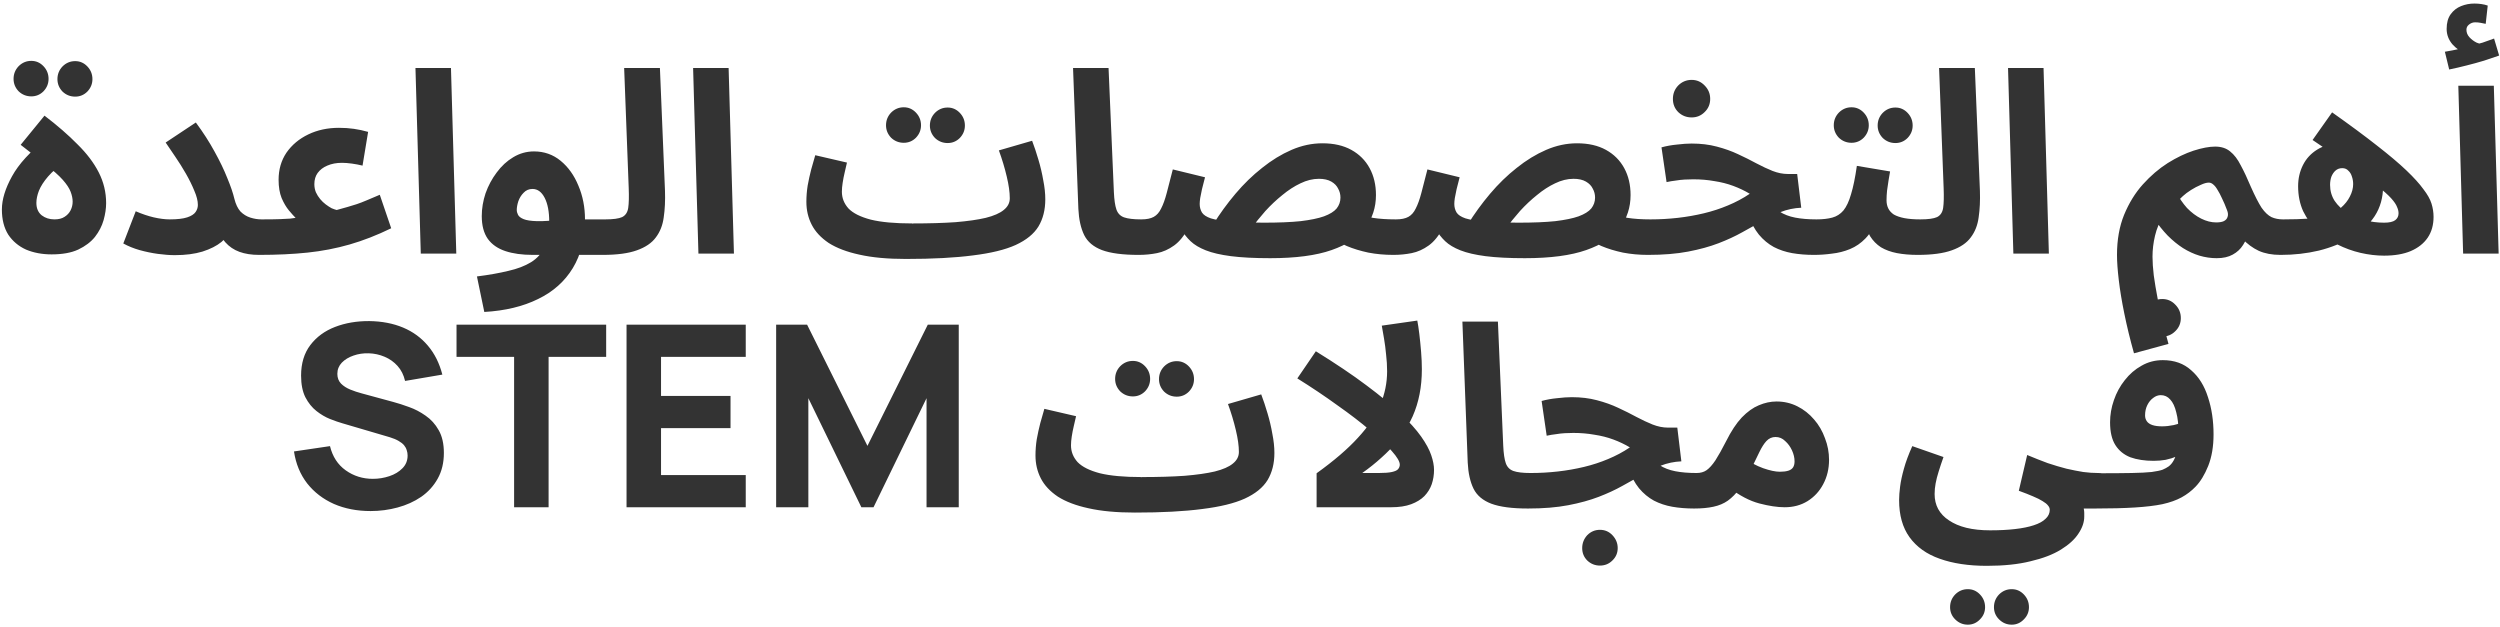<?xml version="1.0" encoding="UTF-8"?> <svg xmlns="http://www.w3.org/2000/svg" width="690" height="173" viewBox="0 0 690 173" fill="none"><path d="M14.242 70.21C11.629 70.21 9.272 69.767 7.172 68.88C5.119 67.947 3.485 66.57 2.272 64.75C1.105 62.883 0.522 60.573 0.522 57.82C0.522 55.067 1.455 52.01 3.322 48.65C5.189 45.243 8.315 41.837 12.702 38.43L12.002 44.87L5.702 39.97L12.282 31.92C15.829 34.627 18.862 37.263 21.382 39.83C23.948 42.35 25.909 44.94 27.262 47.6C28.615 50.26 29.292 53.083 29.292 56.07C29.292 57.517 29.058 59.08 28.592 60.76C28.125 62.393 27.332 63.933 26.212 65.38C25.092 66.78 23.552 67.947 21.592 68.88C19.678 69.767 17.229 70.21 14.242 70.21ZM15.012 60.55C16.178 60.55 17.112 60.317 17.812 59.85C18.558 59.383 19.119 58.777 19.492 58.03C19.865 57.283 20.052 56.49 20.052 55.65C20.052 54.81 19.865 53.9 19.492 52.92C19.119 51.94 18.395 50.843 17.322 49.63C16.248 48.417 14.662 47.017 12.562 45.43L17.882 44.73C15.969 46.037 14.428 47.367 13.262 48.72C12.095 50.073 11.255 51.38 10.742 52.64C10.275 53.853 10.042 54.973 10.042 56C10.042 57.493 10.532 58.637 11.512 59.43C12.492 60.177 13.659 60.55 15.012 60.55ZM20.752 26.67C19.398 26.67 18.232 26.203 17.252 25.27C16.319 24.29 15.852 23.147 15.852 21.84C15.852 20.487 16.319 19.32 17.252 18.34C18.232 17.36 19.398 16.87 20.752 16.87C22.058 16.87 23.178 17.36 24.112 18.34C25.045 19.32 25.512 20.487 25.512 21.84C25.512 23.147 25.045 24.29 24.112 25.27C23.178 26.203 22.058 26.67 20.752 26.67ZM8.642 26.6C7.288 26.6 6.122 26.133 5.142 25.2C4.208 24.22 3.742 23.077 3.742 21.77C3.742 20.417 4.208 19.25 5.142 18.27C6.122 17.29 7.288 16.8 8.642 16.8C9.948 16.8 11.069 17.29 12.002 18.27C12.935 19.25 13.402 20.417 13.402 21.77C13.402 23.077 12.935 24.22 12.002 25.2C11.069 26.133 9.948 26.6 8.642 26.6ZM46.841 60.55C48.941 60.55 50.551 60.363 51.671 59.99C52.791 59.617 53.561 59.127 53.981 58.52C54.401 57.913 54.611 57.26 54.611 56.56C54.611 55.44 54.284 54.133 53.631 52.64C53.024 51.147 52.254 49.583 51.321 47.95C50.388 46.317 49.408 44.753 48.381 43.26C47.401 41.767 46.514 40.46 45.721 39.34L54.051 33.81C56.058 36.517 57.784 39.2 59.231 41.86C60.678 44.473 61.844 46.9 62.731 49.14C63.664 51.38 64.318 53.293 64.691 54.88C65.064 56.373 65.624 57.54 66.371 58.38C67.164 59.173 68.074 59.733 69.101 60.06C70.128 60.387 71.154 60.55 72.181 60.55C73.954 60.55 75.214 61.017 75.961 61.95C76.754 62.837 77.151 63.957 77.151 65.31C77.151 66.757 76.661 67.97 75.681 68.95C74.748 69.883 73.348 70.35 71.481 70.35C69.428 70.35 67.631 70.07 66.091 69.51C64.551 68.95 63.244 68.063 62.171 66.85C61.098 65.637 60.188 64.097 59.441 62.23L63.711 63.14C63.338 64.447 62.474 65.66 61.121 66.78C59.814 67.853 58.064 68.74 55.871 69.44C53.724 70.093 51.181 70.42 48.241 70.42C46.841 70.42 45.278 70.303 43.551 70.07C41.871 69.837 40.191 69.487 38.511 69.02C36.878 68.553 35.384 67.947 34.031 67.2L37.461 58.31C39.188 59.057 40.844 59.617 42.431 59.99C44.064 60.363 45.534 60.55 46.841 60.55ZM71.571 70.35L72.271 60.55C74.465 60.55 76.145 60.527 77.311 60.48C78.525 60.433 79.435 60.387 80.041 60.34C80.648 60.247 81.161 60.177 81.581 60.13C81.115 59.663 80.508 58.987 79.761 58.1C79.015 57.213 78.338 56.07 77.731 54.67C77.171 53.27 76.891 51.59 76.891 49.63C76.891 46.783 77.615 44.287 79.061 42.14C80.555 39.993 82.561 38.313 85.081 37.1C87.601 35.887 90.425 35.28 93.551 35.28C95.045 35.28 96.421 35.373 97.681 35.56C98.988 35.747 100.295 36.027 101.601 36.4L100.061 45.71C99.128 45.477 98.148 45.29 97.121 45.15C96.095 45.01 95.185 44.94 94.391 44.94C92.851 44.94 91.498 45.197 90.331 45.71C89.211 46.177 88.325 46.853 87.671 47.74C87.065 48.58 86.761 49.607 86.761 50.82C86.761 51.613 86.901 52.36 87.181 53.06C87.508 53.76 87.905 54.39 88.371 54.95C88.838 55.51 89.351 56 89.911 56.42C90.471 56.84 91.008 57.19 91.521 57.47C92.081 57.703 92.548 57.867 92.921 57.96C94.088 57.633 95.091 57.353 95.931 57.12C96.818 56.84 97.658 56.583 98.451 56.35C99.291 56.07 100.201 55.72 101.181 55.3C102.161 54.88 103.375 54.367 104.821 53.76L107.971 63C104.051 64.913 100.225 66.407 96.491 67.48C92.758 68.553 88.885 69.3 84.871 69.72C80.858 70.14 76.425 70.35 71.571 70.35ZM116.136 70L114.666 18.76H124.466L125.936 70H116.136ZM133.667 86.1L131.637 76.3C134.95 75.88 137.843 75.367 140.317 74.76C142.79 74.2 144.867 73.407 146.547 72.38C148.227 71.353 149.487 69.953 150.327 68.18C151.167 66.36 151.587 64.027 151.587 61.18C151.587 58.427 151.167 56.233 150.327 54.6C149.487 52.967 148.367 52.15 146.967 52.15C145.987 52.15 145.17 52.5 144.517 53.2C143.863 53.853 143.373 54.647 143.047 55.58C142.767 56.467 142.627 57.26 142.627 57.96C142.627 58.38 142.743 58.823 142.977 59.29C143.21 59.757 143.723 60.153 144.517 60.48C145.31 60.807 146.547 60.993 148.227 61.04C149.953 61.087 152.287 60.923 155.227 60.55H166.987C168.76 60.55 170.02 61.017 170.767 61.95C171.56 62.837 171.957 63.957 171.957 65.31C171.957 66.757 171.467 67.97 170.487 68.95C169.507 69.883 168.107 70.35 166.287 70.35H147.037C144.097 70.35 141.577 70 139.477 69.3C137.377 68.6 135.767 67.48 134.647 65.94C133.527 64.353 132.967 62.253 132.967 59.64C132.967 57.54 133.317 55.44 134.017 53.34C134.763 51.24 135.79 49.327 137.097 47.6C138.403 45.827 139.92 44.427 141.647 43.4C143.42 42.327 145.333 41.79 147.387 41.79C150.187 41.79 152.637 42.653 154.737 44.38C156.837 46.107 158.47 48.393 159.637 51.24C160.85 54.087 161.457 57.19 161.457 60.55C161.457 65.823 160.337 70.303 158.097 73.99C155.857 77.677 152.66 80.523 148.507 82.53C144.353 84.583 139.407 85.773 133.667 86.1ZM166.386 70.35L167.086 60.55C169.232 60.55 170.772 60.34 171.706 59.92C172.639 59.453 173.199 58.613 173.386 57.4C173.572 56.14 173.619 54.32 173.526 51.94L172.266 18.76H182.136L183.536 52.64C183.629 55.347 183.512 57.797 183.186 59.99C182.906 62.137 182.182 63.98 181.016 65.52C179.896 67.06 178.146 68.25 175.766 69.09C173.432 69.93 170.306 70.35 166.386 70.35ZM192.767 70L191.297 18.76H201.097L202.567 70H192.767ZM250.071 71.47L251.891 61.67C256.418 61.67 260.361 61.553 263.721 61.32C267.081 61.04 269.858 60.643 272.051 60.13C274.291 59.57 275.948 58.847 277.021 57.96C278.141 57.073 278.701 56 278.701 54.74C278.701 53.06 278.421 51.053 277.861 48.72C277.301 46.34 276.578 43.937 275.691 41.51L284.861 38.85C285.468 40.437 286.051 42.187 286.611 44.1C287.171 45.967 287.615 47.857 287.941 49.77C288.315 51.637 288.501 53.387 288.501 55.02C288.501 57.913 287.871 60.41 286.611 62.51C285.351 64.563 283.251 66.267 280.311 67.62C277.418 68.927 273.498 69.883 268.551 70.49C263.605 71.143 257.445 71.47 250.071 71.47ZM250.001 71.47C244.961 71.47 240.691 71.073 237.191 70.28C233.738 69.533 230.915 68.46 228.721 67.06C226.575 65.613 225.011 63.933 224.031 62.02C223.051 60.107 222.561 58.007 222.561 55.72C222.561 54.227 222.678 52.733 222.911 51.24C223.191 49.7 223.518 48.207 223.891 46.76C224.311 45.313 224.685 44.007 225.011 42.84L233.761 44.87C233.575 45.71 233.365 46.62 233.131 47.6C232.898 48.58 232.711 49.537 232.571 50.47C232.431 51.357 232.361 52.173 232.361 52.92C232.361 54.647 232.968 56.187 234.181 57.54C235.441 58.847 237.495 59.873 240.341 60.62C243.188 61.32 247.015 61.67 251.821 61.67L253.221 69.23L250.001 71.47ZM261.551 39.48C260.198 39.48 259.031 39.013 258.051 38.08C257.118 37.1 256.651 35.957 256.651 34.65C256.651 33.297 257.118 32.13 258.051 31.15C259.031 30.17 260.198 29.68 261.551 29.68C262.858 29.68 263.978 30.17 264.911 31.15C265.845 32.13 266.311 33.297 266.311 34.65C266.311 35.957 265.845 37.1 264.911 38.08C263.978 39.013 262.858 39.48 261.551 39.48ZM249.441 39.41C248.088 39.41 246.921 38.943 245.941 38.01C245.008 37.03 244.541 35.887 244.541 34.58C244.541 33.227 245.008 32.06 245.941 31.08C246.921 30.1 248.088 29.61 249.441 29.61C250.748 29.61 251.868 30.1 252.801 31.08C253.735 32.06 254.201 33.227 254.201 34.58C254.201 35.887 253.735 37.03 252.801 38.01C251.868 38.943 250.748 39.41 249.441 39.41ZM314.22 70.35C309.88 70.35 306.52 69.907 304.14 69.02C301.807 68.133 300.174 66.757 299.24 64.89C298.307 62.977 297.77 60.573 297.63 57.68L296.16 18.76H305.96L307.43 52.99C307.524 55.137 307.757 56.747 308.13 57.82C308.504 58.893 309.204 59.617 310.23 59.99C311.304 60.363 312.867 60.55 314.92 60.55C316.694 60.55 317.954 61.017 318.7 61.95C319.494 62.837 319.89 63.957 319.89 65.31C319.89 66.757 319.4 67.97 318.42 68.95C317.44 69.883 316.04 70.35 314.22 70.35ZM384.525 70.35C382.145 70.35 379.859 70.14 377.665 69.72C375.472 69.253 373.489 68.647 371.715 67.9C369.989 67.153 368.565 66.313 367.445 65.38L373.745 58.59C375.425 59.29 377.152 59.803 378.925 60.13C380.699 60.41 382.799 60.55 385.225 60.55C386.999 60.55 388.259 61.017 389.005 61.95C389.799 62.837 390.195 63.957 390.195 65.31C390.195 66.757 389.705 67.97 388.725 68.95C387.745 69.883 386.345 70.35 384.525 70.35ZM350.575 71.26C346.235 71.26 342.619 71.073 339.725 70.7C336.879 70.327 334.569 69.79 332.795 69.09C331.022 68.39 329.622 67.55 328.595 66.57C327.569 65.59 326.729 64.517 326.075 63.35L328.035 62.79C326.869 65.03 325.539 66.687 324.045 67.76C322.552 68.833 320.989 69.533 319.355 69.86C317.722 70.187 316.042 70.35 314.315 70.35L315.015 60.55C316.462 60.55 317.605 60.317 318.445 59.85C319.285 59.383 319.962 58.613 320.475 57.54C321.035 56.467 321.549 55.043 322.015 53.27C322.482 51.497 323.042 49.327 323.695 46.76L332.585 48.93C332.259 50.19 331.979 51.287 331.745 52.22C331.559 53.153 331.395 53.97 331.255 54.67C331.162 55.323 331.115 55.86 331.115 56.28C331.115 57.167 331.325 57.96 331.745 58.66C332.165 59.313 332.982 59.85 334.195 60.27C335.409 60.643 337.182 60.947 339.515 61.18C341.895 61.367 344.999 61.46 348.825 61.46C352.885 61.46 356.269 61.32 358.975 61.04C361.682 60.713 363.829 60.27 365.415 59.71C367.049 59.103 368.215 58.38 368.915 57.54C369.615 56.653 369.965 55.65 369.965 54.53C369.965 53.643 369.755 52.827 369.335 52.08C368.962 51.287 368.332 50.633 367.445 50.12C366.559 49.607 365.415 49.35 364.015 49.35C362.335 49.35 360.632 49.77 358.905 50.61C357.225 51.403 355.569 52.477 353.935 53.83C352.302 55.137 350.739 56.607 349.245 58.24C347.799 59.873 346.492 61.507 345.325 63.14L334.825 61.95C336.645 59.01 338.699 56.187 340.985 53.48C343.272 50.773 345.722 48.393 348.335 46.34C350.949 44.24 353.655 42.583 356.455 41.37C359.255 40.157 362.102 39.55 364.995 39.55C368.122 39.55 370.782 40.157 372.975 41.37C375.169 42.583 376.849 44.263 378.015 46.41C379.182 48.557 379.765 51.03 379.765 53.83C379.765 57.237 378.785 60.247 376.825 62.86C374.912 65.473 371.809 67.527 367.515 69.02C363.269 70.513 357.622 71.26 350.575 71.26ZM454.799 70.35C452.419 70.35 450.132 70.14 447.939 69.72C445.746 69.253 443.762 68.647 441.989 67.9C440.262 67.153 438.839 66.313 437.719 65.38L444.019 58.59C445.699 59.29 447.426 59.803 449.199 60.13C450.972 60.41 453.072 60.55 455.499 60.55C457.272 60.55 458.532 61.017 459.279 61.95C460.072 62.837 460.469 63.957 460.469 65.31C460.469 66.757 459.979 67.97 458.999 68.95C458.019 69.883 456.619 70.35 454.799 70.35ZM420.849 71.26C416.509 71.26 412.892 71.073 409.999 70.7C407.152 70.327 404.842 69.79 403.069 69.09C401.296 68.39 399.896 67.55 398.869 66.57C397.842 65.59 397.002 64.517 396.349 63.35L398.309 62.79C397.142 65.03 395.812 66.687 394.319 67.76C392.826 68.833 391.262 69.533 389.629 69.86C387.996 70.187 386.316 70.35 384.589 70.35L385.289 60.55C386.736 60.55 387.879 60.317 388.719 59.85C389.559 59.383 390.236 58.613 390.749 57.54C391.309 56.467 391.822 55.043 392.289 53.27C392.756 51.497 393.316 49.327 393.969 46.76L402.859 48.93C402.532 50.19 402.252 51.287 402.019 52.22C401.832 53.153 401.669 53.97 401.529 54.67C401.436 55.323 401.389 55.86 401.389 56.28C401.389 57.167 401.599 57.96 402.019 58.66C402.439 59.313 403.256 59.85 404.469 60.27C405.682 60.643 407.456 60.947 409.789 61.18C412.169 61.367 415.272 61.46 419.099 61.46C423.159 61.46 426.542 61.32 429.249 61.04C431.956 60.713 434.102 60.27 435.689 59.71C437.322 59.103 438.489 58.38 439.189 57.54C439.889 56.653 440.239 55.65 440.239 54.53C440.239 53.643 440.029 52.827 439.609 52.08C439.236 51.287 438.606 50.633 437.719 50.12C436.832 49.607 435.689 49.35 434.289 49.35C432.609 49.35 430.906 49.77 429.179 50.61C427.499 51.403 425.842 52.477 424.209 53.83C422.576 55.137 421.012 56.607 419.519 58.24C418.072 59.873 416.766 61.507 415.599 63.14L405.099 61.95C406.919 59.01 408.972 56.187 411.259 53.48C413.546 50.773 415.996 48.393 418.609 46.34C421.222 44.24 423.929 42.583 426.729 41.37C429.529 40.157 432.376 39.55 435.269 39.55C438.396 39.55 441.056 40.157 443.249 41.37C445.442 42.583 447.122 44.263 448.289 46.41C449.456 48.557 450.039 51.03 450.039 53.83C450.039 57.237 449.059 60.247 447.099 62.86C445.186 65.473 442.082 67.527 437.789 69.02C433.542 70.513 427.896 71.26 420.849 71.26ZM500.642 70.35C498.496 70.35 496.489 70.187 494.622 69.86C492.802 69.533 491.122 68.973 489.582 68.18C488.042 67.34 486.666 66.197 485.452 64.75C484.286 63.303 483.306 61.483 482.512 59.29L488.042 54.88C488.882 56.373 489.909 57.54 491.122 58.38C492.336 59.173 493.782 59.733 495.462 60.06C497.142 60.387 499.102 60.55 501.342 60.55C503.116 60.55 504.376 61.017 505.122 61.95C505.869 62.837 506.242 63.957 506.242 65.31C506.242 66.757 505.752 67.97 504.772 68.95C503.839 69.883 502.462 70.35 500.642 70.35ZM454.862 70.35L455.562 60.55C458.082 60.55 460.579 60.41 463.052 60.13C465.526 59.85 467.929 59.43 470.262 58.87C472.596 58.31 474.812 57.587 476.912 56.7C479.059 55.813 481.066 54.74 482.932 53.48C481.532 52.64 480.016 51.917 478.382 51.31C476.749 50.703 474.999 50.26 473.132 49.98C471.312 49.653 469.376 49.49 467.322 49.49C466.576 49.49 465.782 49.513 464.942 49.56C464.149 49.607 463.332 49.7 462.492 49.84C461.652 49.933 460.812 50.073 459.972 50.26L458.572 40.67C459.926 40.297 461.349 40.04 462.842 39.9C464.382 39.713 465.736 39.62 466.902 39.62C469.422 39.62 471.732 39.9 473.832 40.46C475.979 41.02 477.939 41.72 479.712 42.56C481.532 43.4 483.212 44.24 484.752 45.08C486.339 45.92 487.832 46.62 489.232 47.18C490.679 47.74 492.079 48.02 493.432 48.02H496.022L497.142 57.33C495.136 57.423 493.246 57.82 491.472 58.52C489.746 59.173 488.019 60.013 486.292 61.04C484.612 62.02 482.792 63.047 480.832 64.12C478.919 65.193 476.749 66.197 474.322 67.13C471.896 68.063 469.096 68.833 465.922 69.44C462.749 70.047 459.062 70.35 454.862 70.35ZM466.902 32.41C465.456 32.41 464.219 31.92 463.192 30.94C462.212 29.96 461.722 28.747 461.722 27.3C461.722 25.853 462.212 24.617 463.192 23.59C464.219 22.563 465.456 22.05 466.902 22.05C468.302 22.05 469.492 22.563 470.472 23.59C471.499 24.617 472.012 25.853 472.012 27.3C472.012 28.747 471.499 29.96 470.472 30.94C469.492 31.92 468.302 32.41 466.902 32.41ZM500.663 70.35L501.363 60.55C503.043 60.55 504.49 60.387 505.703 60.06C506.916 59.733 507.943 59.08 508.783 58.1C509.623 57.073 510.323 55.58 510.883 53.62C511.49 51.66 512.026 49.047 512.493 45.78L521.663 47.32C521.57 48.02 521.43 48.837 521.243 49.77C521.103 50.703 520.963 51.66 520.823 52.64C520.73 53.573 520.683 54.46 520.683 55.3C520.683 56.14 520.846 56.887 521.173 57.54C521.5 58.193 522.013 58.753 522.713 59.22C523.46 59.64 524.416 59.967 525.583 60.2C526.796 60.433 528.266 60.55 529.993 60.55C531.766 60.55 533.026 61.017 533.773 61.95C534.52 62.837 534.893 63.957 534.893 65.31C534.893 66.757 534.403 67.97 533.423 68.95C532.49 69.883 531.113 70.35 529.293 70.35C527.193 70.35 525.28 70.187 523.553 69.86C521.873 69.533 520.403 68.997 519.143 68.25C517.93 67.457 516.926 66.43 516.133 65.17C515.386 63.863 514.92 62.277 514.733 60.41H518.093C517.253 62.65 516.18 64.447 514.873 65.8C513.613 67.107 512.19 68.087 510.603 68.74C509.016 69.393 507.36 69.813 505.633 70C503.953 70.233 502.296 70.35 500.663 70.35ZM523.133 39.48C521.78 39.48 520.613 39.013 519.633 38.08C518.7 37.1 518.233 35.957 518.233 34.65C518.233 33.297 518.7 32.13 519.633 31.15C520.613 30.17 521.78 29.68 523.133 29.68C524.44 29.68 525.56 30.17 526.493 31.15C527.426 32.13 527.893 33.297 527.893 34.65C527.893 35.957 527.426 37.1 526.493 38.08C525.56 39.013 524.44 39.48 523.133 39.48ZM511.023 39.41C509.67 39.41 508.503 38.943 507.523 38.01C506.59 37.03 506.123 35.887 506.123 34.58C506.123 33.227 506.59 32.06 507.523 31.08C508.503 30.1 509.67 29.61 511.023 29.61C512.33 29.61 513.45 30.1 514.383 31.08C515.316 32.06 515.783 33.227 515.783 34.58C515.783 35.887 515.316 37.03 514.383 38.01C513.45 38.943 512.33 39.41 511.023 39.41ZM529.306 70.35L530.006 60.55C532.152 60.55 533.692 60.34 534.626 59.92C535.559 59.453 536.119 58.613 536.306 57.4C536.492 56.14 536.539 54.32 536.446 51.94L535.186 18.76H545.056L546.456 52.64C546.549 55.347 546.432 57.797 546.106 59.99C545.826 62.137 545.102 63.98 543.936 65.52C542.816 67.06 541.066 68.25 538.686 69.09C536.352 69.93 533.226 70.35 529.306 70.35ZM555.687 70L554.217 18.76H564.017L565.487 70H555.687ZM588.981 97.51C587.908 93.683 587.021 90.043 586.321 86.59C585.621 83.183 585.108 80.08 584.781 77.28C584.455 74.527 584.291 72.217 584.291 70.35C584.291 66.197 584.945 62.51 586.251 59.29C587.605 56.023 589.331 53.223 591.431 50.89C593.578 48.51 595.865 46.55 598.291 45.01C600.765 43.47 603.145 42.327 605.431 41.58C607.765 40.833 609.748 40.46 611.381 40.46C613.061 40.46 614.438 40.903 615.511 41.79C616.631 42.677 617.611 43.96 618.451 45.64C619.338 47.273 620.271 49.257 621.251 51.59C622.371 54.11 623.351 56.023 624.191 57.33C625.078 58.59 625.988 59.453 626.921 59.92C627.855 60.34 628.905 60.55 630.071 60.55C631.845 60.55 633.128 61.017 633.921 61.95C634.715 62.837 635.111 63.957 635.111 65.31C635.111 66.757 634.621 67.97 633.641 68.95C632.661 69.883 631.238 70.35 629.371 70.35C627.085 70.35 625.101 69.977 623.421 69.23C621.741 68.437 620.225 67.317 618.871 65.87L620.831 63.7C620.411 65.147 619.828 66.453 619.081 67.62C618.381 68.74 617.425 69.627 616.211 70.28C615.045 70.933 613.575 71.26 611.801 71.26C610.215 71.26 608.628 71.027 607.041 70.56C605.501 70.093 603.985 69.393 602.491 68.46C601.045 67.527 599.645 66.383 598.291 65.03C596.938 63.63 595.655 62.02 594.441 60.2L597.031 59.71C596.005 61.297 595.258 63.07 594.791 65.03C594.325 66.99 594.091 68.927 594.091 70.84C594.091 72.333 594.208 74.06 594.441 76.02C594.721 78.027 595.071 80.127 595.491 82.32C595.911 84.56 596.378 86.753 596.891 88.9C597.451 91.093 597.988 93.1 598.501 94.92L588.981 97.51ZM611.661 61.39C612.548 61.39 613.248 61.273 613.761 61.04C614.321 60.76 614.671 60.363 614.811 59.85C614.998 59.337 614.951 58.73 614.671 58.03C614.205 56.77 613.738 55.673 613.271 54.74C612.851 53.807 612.431 53.013 612.011 52.36C611.638 51.707 611.241 51.217 610.821 50.89C610.448 50.563 610.051 50.4 609.631 50.4C609.025 50.4 608.278 50.61 607.391 51.03C606.505 51.403 605.618 51.87 604.731 52.43C603.845 52.99 603.098 53.55 602.491 54.11C601.885 54.623 601.535 55.02 601.441 55.3L600.601 52.99C601.441 54.623 602.445 56.093 603.611 57.4C604.825 58.66 606.131 59.64 607.531 60.34C608.931 61.04 610.308 61.39 611.661 61.39ZM658.011 70.56C655.911 70.56 653.741 70.303 651.501 69.79C649.307 69.277 647.184 68.507 645.131 67.48C643.077 66.453 641.234 65.17 639.601 63.63C637.967 62.09 636.661 60.317 635.681 58.31C634.747 56.257 634.281 53.947 634.281 51.38C634.281 49.28 634.724 47.343 635.611 45.57C636.497 43.797 637.804 42.373 639.531 41.3C641.304 40.18 643.451 39.62 645.971 39.62C648.351 39.62 650.404 40.203 652.131 41.37C653.904 42.49 655.281 43.96 656.261 45.78C657.241 47.553 657.731 49.42 657.731 51.38C657.731 54.507 656.961 57.26 655.421 59.64C653.881 61.973 651.757 63.933 649.051 65.52C646.391 67.107 643.381 68.32 640.021 69.16C636.661 69.953 633.161 70.35 629.521 70.35L630.221 60.55C632.881 60.55 635.191 60.48 637.151 60.34C639.157 60.2 640.884 59.897 642.331 59.43C643.777 58.963 645.037 58.263 646.111 57.33C647.184 56.397 648.001 55.37 648.561 54.25C649.167 53.083 649.471 51.94 649.471 50.82C649.471 50.073 649.354 49.373 649.121 48.72C648.934 48.067 648.607 47.53 648.141 47.11C647.721 46.643 647.161 46.41 646.461 46.41C645.714 46.41 645.084 46.643 644.571 47.11C644.104 47.53 643.731 48.09 643.451 48.79C643.217 49.49 643.101 50.237 643.101 51.03C643.101 52.663 643.521 54.133 644.361 55.44C645.247 56.747 646.414 57.843 647.861 58.73C649.307 59.617 650.894 60.293 652.621 60.76C654.394 61.227 656.191 61.46 658.011 61.46C659.457 61.46 660.484 61.227 661.091 60.76C661.697 60.293 662.001 59.663 662.001 58.87C662.001 58.31 661.861 57.727 661.581 57.12C661.347 56.467 660.811 55.673 659.971 54.74C659.131 53.807 657.847 52.663 656.121 51.31C654.394 49.91 652.084 48.183 649.191 46.13C646.297 44.077 642.657 41.58 638.271 38.64L643.661 31.01C648.607 34.51 652.737 37.567 656.051 40.18C659.411 42.793 662.117 45.08 664.171 47.04C666.224 49 667.787 50.727 668.861 52.22C669.981 53.667 670.727 54.997 671.101 56.21C671.474 57.423 671.661 58.637 671.661 59.85C671.661 62.09 671.124 64.003 670.051 65.59C668.977 67.177 667.414 68.413 665.361 69.3C663.354 70.14 660.904 70.56 658.011 70.56ZM679.824 70L678.494 23.66H688.294L689.624 70H679.824ZM675.974 19.18L674.784 14.28C676.418 14 677.631 13.767 678.424 13.58C679.264 13.393 680.151 13.183 681.084 12.95L680.384 14.7C679.171 14.28 678.004 13.463 676.884 12.25C675.811 10.99 675.274 9.567 675.274 7.98C675.274 6.3 675.648 4.947 676.394 3.92C677.141 2.893 678.098 2.147 679.264 1.68C680.431 1.213 681.644 0.98 682.904 0.98C683.604 0.98 684.258 1.027 684.864 1.12C685.518 1.213 686.101 1.353 686.614 1.54L686.054 6.58C685.588 6.487 685.121 6.393 684.654 6.3C684.188 6.207 683.674 6.16 683.114 6.16C682.508 6.16 681.948 6.37 681.434 6.79C680.968 7.163 680.734 7.63 680.734 8.19C680.734 8.983 681.014 9.683 681.574 10.29C682.134 10.897 682.788 11.387 683.534 11.76C684.328 12.087 684.981 12.273 685.494 12.32L681.644 12.74C682.904 12.413 684.094 12.087 685.214 11.76C686.334 11.387 687.384 11.013 688.364 10.64L689.764 15.33C688.598 15.75 687.221 16.217 685.634 16.73C684.094 17.197 682.484 17.64 680.804 18.06C679.171 18.48 677.561 18.853 675.974 19.18ZM102.279 141.05C98.546 141.05 95.174 140.397 92.164 139.09C89.177 137.76 86.716 135.87 84.779 133.42C82.865 130.947 81.652 128.007 81.139 124.6L91.079 123.13C91.779 126.023 93.225 128.252 95.419 129.815C97.612 131.378 100.109 132.16 102.909 132.16C104.472 132.16 105.989 131.915 107.459 131.425C108.929 130.935 110.131 130.212 111.064 129.255C112.021 128.298 112.499 127.12 112.499 125.72C112.499 125.207 112.417 124.717 112.254 124.25C112.114 123.76 111.869 123.305 111.519 122.885C111.169 122.465 110.667 122.068 110.014 121.695C109.384 121.322 108.579 120.983 107.599 120.68L94.509 116.83C93.529 116.55 92.385 116.153 91.079 115.64C89.796 115.127 88.547 114.392 87.334 113.435C86.121 112.478 85.106 111.218 84.289 109.655C83.496 108.068 83.099 106.073 83.099 103.67C83.099 100.287 83.951 97.475 85.654 95.235C87.357 92.995 89.632 91.327 92.479 90.23C95.326 89.133 98.475 88.597 101.929 88.62C105.406 88.667 108.509 89.262 111.239 90.405C113.969 91.548 116.256 93.217 118.099 95.41C119.942 97.58 121.272 100.24 122.089 103.39L111.799 105.14C111.426 103.507 110.737 102.13 109.734 101.01C108.731 99.89 107.529 99.038 106.129 98.455C104.752 97.872 103.306 97.557 101.789 97.51C100.296 97.463 98.884 97.673 97.554 98.14C96.247 98.583 95.174 99.237 94.334 100.1C93.517 100.963 93.109 101.99 93.109 103.18C93.109 104.277 93.447 105.175 94.124 105.875C94.8 106.552 95.652 107.1 96.679 107.52C97.706 107.94 98.755 108.29 99.829 108.57L108.579 110.95C109.886 111.3 111.332 111.767 112.919 112.35C114.506 112.91 116.022 113.703 117.469 114.73C118.939 115.733 120.141 117.063 121.074 118.72C122.031 120.377 122.509 122.477 122.509 125.02C122.509 127.727 121.937 130.095 120.794 132.125C119.674 134.132 118.157 135.8 116.244 137.13C114.331 138.437 112.161 139.417 109.734 140.07C107.331 140.723 104.846 141.05 102.279 141.05ZM141.892 140V98.49H126.002V89.6H167.302V98.49H151.412V140H141.892ZM172.926 140V89.6H205.826V98.49H182.446V109.27H201.626V118.16H182.446V131.11H205.826V140H172.926ZM214.215 140V89.6H222.755L239.415 123.06L256.075 89.6H264.615V140H255.725V109.9L241.095 140H237.735L223.105 109.9V140H214.215ZM313.304 141.47L315.124 131.67C319.65 131.67 323.594 131.553 326.954 131.32C330.314 131.04 333.09 130.643 335.284 130.13C337.524 129.57 339.18 128.847 340.254 127.96C341.374 127.073 341.934 126 341.934 124.74C341.934 123.06 341.654 121.053 341.094 118.72C340.534 116.34 339.81 113.937 338.924 111.51L348.094 108.85C348.7 110.437 349.284 112.187 349.844 114.1C350.404 115.967 350.847 117.857 351.174 119.77C351.547 121.637 351.734 123.387 351.734 125.02C351.734 127.913 351.104 130.41 349.844 132.51C348.584 134.563 346.484 136.267 343.544 137.62C340.65 138.927 336.73 139.883 331.784 140.49C326.837 141.143 320.677 141.47 313.304 141.47ZM313.234 141.47C308.194 141.47 303.924 141.073 300.424 140.28C296.97 139.533 294.147 138.46 291.954 137.06C289.807 135.613 288.244 133.933 287.264 132.02C286.284 130.107 285.794 128.007 285.794 125.72C285.794 124.227 285.91 122.733 286.144 121.24C286.424 119.7 286.75 118.207 287.124 116.76C287.544 115.313 287.917 114.007 288.244 112.84L296.994 114.87C296.807 115.71 296.597 116.62 296.364 117.6C296.13 118.58 295.944 119.537 295.804 120.47C295.664 121.357 295.594 122.173 295.594 122.92C295.594 124.647 296.2 126.187 297.414 127.54C298.674 128.847 300.727 129.873 303.574 130.62C306.42 131.32 310.247 131.67 315.054 131.67L316.454 139.23L313.234 141.47ZM324.784 109.48C323.43 109.48 322.264 109.013 321.284 108.08C320.35 107.1 319.884 105.957 319.884 104.65C319.884 103.297 320.35 102.13 321.284 101.15C322.264 100.17 323.43 99.68 324.784 99.68C326.09 99.68 327.21 100.17 328.144 101.15C329.077 102.13 329.544 103.297 329.544 104.65C329.544 105.957 329.077 107.1 328.144 108.08C327.21 109.013 326.09 109.48 324.784 109.48ZM312.674 109.41C311.32 109.41 310.154 108.943 309.174 108.01C308.24 107.03 307.774 105.887 307.774 104.58C307.774 103.227 308.24 102.06 309.174 101.08C310.154 100.1 311.32 99.61 312.674 99.61C313.98 99.61 315.1 100.1 316.034 101.08C316.967 102.06 317.434 103.227 317.434 104.58C317.434 105.887 316.967 107.03 316.034 108.01C315.1 108.943 313.98 109.41 312.674 109.41ZM382.843 102.48C382.843 100.94 382.749 99.4 382.563 97.86C382.423 96.32 382.236 94.873 382.003 93.52C381.769 92.12 381.559 90.907 381.373 89.88L391.173 88.48C391.359 89.413 391.546 90.65 391.733 92.19C391.919 93.73 392.083 95.363 392.223 97.09C392.363 98.77 392.433 100.38 392.433 101.92C392.433 104.347 392.223 106.633 391.803 108.78C391.383 110.927 390.753 112.957 389.913 114.87C389.073 116.737 388.023 118.533 386.763 120.26L385.503 121.94C384.289 123.433 382.866 124.903 381.233 126.35C379.646 127.797 377.896 129.197 375.983 130.55H380.533C382.119 130.55 383.333 130.457 384.173 130.27C385.013 130.083 385.573 129.827 385.853 129.5C386.179 129.127 386.343 128.707 386.343 128.24C386.343 127.4 385.619 126.163 384.173 124.53C382.726 122.85 380.719 120.937 378.153 118.79C375.586 116.597 372.576 114.287 369.123 111.86C365.716 109.387 362.029 106.913 358.063 104.44L363.173 96.95C368.679 100.357 373.323 103.483 377.103 106.33C380.929 109.177 384.056 111.767 386.483 114.1C388.956 116.433 390.869 118.557 392.223 120.47C393.576 122.383 394.509 124.11 395.023 125.65C395.536 127.143 395.793 128.497 395.793 129.71C395.793 131.063 395.583 132.37 395.163 133.63C394.743 134.843 394.066 135.94 393.133 136.92C392.199 137.853 390.986 138.6 389.493 139.16C387.999 139.72 386.156 140 383.963 140H363.383V130.62C368.189 127.167 371.993 123.9 374.793 120.82C377.639 117.74 379.693 114.707 380.953 111.72C382.213 108.733 382.843 105.653 382.843 102.48ZM421.681 140.35C417.341 140.35 413.981 139.907 411.601 139.02C409.268 138.133 407.635 136.757 406.701 134.89C405.768 132.977 405.231 130.573 405.091 127.68L403.621 88.76H413.421L414.891 122.99C414.985 125.137 415.218 126.747 415.591 127.82C415.965 128.893 416.665 129.617 417.691 129.99C418.765 130.363 420.328 130.55 422.381 130.55C424.155 130.55 425.415 131.017 426.161 131.95C426.955 132.837 427.351 133.957 427.351 135.31C427.351 136.757 426.861 137.97 425.881 138.95C424.901 139.883 423.501 140.35 421.681 140.35ZM467.556 140.35C465.41 140.35 463.403 140.187 461.536 139.86C459.716 139.533 458.036 138.973 456.496 138.18C454.956 137.34 453.58 136.197 452.366 134.75C451.2 133.303 450.22 131.483 449.426 129.29L454.956 124.88C455.796 126.373 456.823 127.54 458.036 128.38C459.25 129.173 460.696 129.733 462.376 130.06C464.056 130.387 466.016 130.55 468.256 130.55C470.03 130.55 471.29 131.017 472.036 131.95C472.783 132.837 473.156 133.957 473.156 135.31C473.156 136.757 472.666 137.97 471.686 138.95C470.753 139.883 469.376 140.35 467.556 140.35ZM421.776 140.35L422.476 130.55C424.996 130.55 427.493 130.41 429.966 130.13C432.44 129.85 434.843 129.43 437.176 128.87C439.51 128.31 441.726 127.587 443.826 126.7C445.973 125.813 447.98 124.74 449.846 123.48C448.446 122.64 446.93 121.917 445.296 121.31C443.663 120.703 441.913 120.26 440.046 119.98C438.226 119.653 436.29 119.49 434.236 119.49C433.49 119.49 432.696 119.513 431.856 119.56C431.063 119.607 430.246 119.7 429.406 119.84C428.566 119.933 427.726 120.073 426.886 120.26L425.486 110.67C426.84 110.297 428.263 110.04 429.756 109.9C431.296 109.713 432.65 109.62 433.816 109.62C436.336 109.62 438.646 109.9 440.746 110.46C442.893 111.02 444.853 111.72 446.626 112.56C448.446 113.4 450.126 114.24 451.666 115.08C453.253 115.92 454.746 116.62 456.146 117.18C457.593 117.74 458.993 118.02 460.346 118.02H462.936L464.056 127.33C462.05 127.423 460.16 127.82 458.386 128.52C456.66 129.173 454.933 130.013 453.206 131.04C451.526 132.02 449.706 133.047 447.746 134.12C445.833 135.193 443.663 136.197 441.236 137.13C438.81 138.063 436.01 138.833 432.836 139.44C429.663 140.047 425.976 140.35 421.776 140.35ZM441.586 156.1C440.233 156.1 439.066 155.633 438.086 154.7C437.153 153.767 436.686 152.623 436.686 151.27C436.686 149.917 437.153 148.727 438.086 147.7C439.066 146.72 440.233 146.23 441.586 146.23C442.94 146.23 444.083 146.72 445.016 147.7C445.996 148.727 446.486 149.917 446.486 151.27C446.486 152.623 445.996 153.767 445.016 154.7C444.083 155.633 442.94 156.1 441.586 156.1ZM467.577 140.35L468.277 130.55C469.35 130.55 470.26 130.293 471.007 129.78C471.8 129.22 472.617 128.31 473.457 127.05C474.297 125.743 475.277 123.993 476.397 121.8C477.797 119 479.244 116.807 480.737 115.22C482.277 113.633 483.84 112.513 485.427 111.86C487.06 111.16 488.694 110.81 490.327 110.81C492.38 110.81 494.294 111.253 496.067 112.14C497.84 113.027 499.38 114.24 500.687 115.78C501.994 117.273 502.997 119 503.697 120.96C504.444 122.873 504.817 124.857 504.817 126.91C504.817 129.383 504.28 131.623 503.207 133.63C502.18 135.59 500.734 137.153 498.867 138.32C497.047 139.44 494.947 140 492.567 140C490.56 140 488.227 139.65 485.567 138.95C482.907 138.25 480.107 136.78 477.167 134.54L480.737 126.07C482.837 127.517 484.797 128.567 486.617 129.22C488.484 129.873 490.024 130.2 491.237 130.2C492.17 130.2 492.94 130.107 493.547 129.92C494.154 129.733 494.597 129.43 494.877 129.01C495.157 128.59 495.297 128.03 495.297 127.33C495.297 126.35 495.064 125.347 494.597 124.32C494.13 123.293 493.5 122.43 492.707 121.73C491.96 120.983 491.074 120.61 490.047 120.61C489.067 120.61 488.227 120.983 487.527 121.73C486.874 122.43 486.22 123.457 485.567 124.81C484.96 126.117 484.214 127.657 483.327 129.43C482.254 131.577 481.204 133.373 480.177 134.82C479.15 136.22 478.054 137.34 476.887 138.18C475.767 138.973 474.437 139.533 472.897 139.86C471.404 140.187 469.63 140.35 467.577 140.35ZM524.153 138.04C524.153 136.967 524.246 135.707 524.433 134.26C524.62 132.813 524.97 131.18 525.483 129.36C525.996 127.493 526.766 125.417 527.793 123.13L536.403 126.14C535.89 127.587 535.446 128.917 535.073 130.13C534.7 131.297 534.42 132.393 534.233 133.42C534.046 134.4 533.953 135.38 533.953 136.36C533.953 137.9 534.28 139.277 534.933 140.49C535.633 141.75 536.636 142.8 537.943 143.64C539.25 144.527 540.836 145.203 542.703 145.67C544.616 146.137 546.81 146.37 549.283 146.37C551.85 146.37 554.136 146.253 556.143 146.02C558.196 145.787 559.923 145.437 561.323 144.97C562.77 144.503 563.866 143.897 564.613 143.15C565.36 142.45 565.733 141.633 565.733 140.7C565.733 140.28 565.57 139.883 565.243 139.51C564.963 139.137 564.473 138.74 563.773 138.32C563.12 137.9 562.233 137.457 561.113 136.99C560.04 136.523 558.733 136.01 557.193 135.45L559.503 125.58C561.51 126.42 563.4 127.167 565.173 127.82C566.993 128.427 568.72 128.94 570.353 129.36C571.986 129.733 573.526 130.037 574.973 130.27C576.42 130.457 577.773 130.55 579.033 130.55C580.806 130.55 582.066 131.017 582.813 131.95C583.56 132.837 583.933 133.957 583.933 135.31C583.933 136.757 583.443 137.97 582.463 138.95C581.483 139.883 580.106 140.35 578.333 140.35C577.96 140.35 577.586 140.35 577.213 140.35C576.886 140.35 576.536 140.35 576.163 140.35C575.836 140.35 575.486 140.35 575.113 140.35C575.206 140.817 575.253 141.213 575.253 141.54C575.253 141.913 575.253 142.263 575.253 142.59C575.253 144.13 574.716 145.693 573.643 147.28C572.616 148.867 571.006 150.337 568.813 151.69C566.62 153.043 563.82 154.117 560.413 154.91C557.053 155.75 553.04 156.17 548.373 156.17C543.333 156.17 538.993 155.517 535.353 154.21C531.76 152.95 528.983 150.967 527.023 148.26C525.11 145.6 524.153 142.193 524.153 138.04ZM555.233 172.41C553.88 172.41 552.713 171.92 551.733 170.94C550.8 170.007 550.333 168.887 550.333 167.58C550.333 166.227 550.8 165.06 551.733 164.08C552.713 163.1 553.88 162.61 555.233 162.61C556.54 162.61 557.66 163.1 558.593 164.08C559.526 165.06 559.993 166.227 559.993 167.58C559.993 168.887 559.526 170.007 558.593 170.94C557.66 171.92 556.54 172.41 555.233 172.41ZM543.123 172.41C541.77 172.41 540.603 171.92 539.623 170.94C538.69 170.007 538.223 168.887 538.223 167.58C538.223 166.227 538.69 165.06 539.623 164.08C540.603 163.1 541.77 162.61 543.123 162.61C544.43 162.61 545.55 163.1 546.483 164.08C547.416 165.06 547.883 166.227 547.883 167.58C547.883 168.887 547.416 170.007 546.483 170.94C545.55 171.92 544.43 172.41 543.123 172.41ZM578.319 140.35L579.019 130.62C582.893 130.62 585.996 130.597 588.329 130.55C590.709 130.503 592.553 130.41 593.859 130.27C595.213 130.083 596.216 129.873 596.869 129.64C597.523 129.36 598.083 129.057 598.549 128.73C599.109 128.31 599.576 127.75 599.949 127.05C600.369 126.303 600.696 125.323 600.929 124.11C601.163 122.897 601.279 121.38 601.279 119.56C601.279 117.273 601.069 115.36 600.649 113.82C600.276 112.233 599.716 111.043 598.969 110.25C598.269 109.457 597.406 109.06 596.379 109.06C595.633 109.06 594.933 109.317 594.279 109.83C593.626 110.297 593.089 110.95 592.669 111.79C592.249 112.63 592.039 113.587 592.039 114.66C592.039 115.267 592.203 115.803 592.529 116.27C592.856 116.737 593.369 117.087 594.069 117.32C594.769 117.553 595.656 117.67 596.729 117.67C597.756 117.67 598.829 117.553 599.949 117.32C601.116 117.04 602.189 116.667 603.169 116.2L603.449 124.53C602.703 125.043 601.839 125.51 600.859 125.93C599.879 126.35 598.829 126.677 597.709 126.91C596.636 127.097 595.539 127.19 594.419 127.19C591.946 127.19 589.799 126.863 587.979 126.21C586.206 125.51 584.829 124.39 583.849 122.85C582.869 121.31 582.379 119.21 582.379 116.55C582.379 114.497 582.729 112.467 583.429 110.46C584.129 108.407 585.133 106.563 586.439 104.93C587.746 103.25 589.286 101.92 591.059 100.94C592.833 99.913 594.793 99.4 596.939 99.4C600.113 99.4 602.726 100.333 604.779 102.2C606.879 104.02 608.419 106.493 609.399 109.62C610.426 112.7 610.939 116.13 610.939 119.91C610.939 123.223 610.449 126.117 609.469 128.59C608.489 131.017 607.323 132.93 605.969 134.33C604.849 135.497 603.566 136.477 602.119 137.27C600.673 138.063 598.899 138.693 596.799 139.16C594.746 139.58 592.203 139.883 589.169 140.07C586.183 140.257 582.566 140.35 578.319 140.35ZM596.799 92.89C595.353 92.89 594.116 92.4 593.089 91.42C592.109 90.44 591.619 89.227 591.619 87.78C591.619 86.333 592.109 85.097 593.089 84.07C594.116 83.043 595.353 82.53 596.799 82.53C598.199 82.53 599.389 83.043 600.369 84.07C601.396 85.097 601.909 86.333 601.909 87.78C601.909 89.227 601.396 90.44 600.369 91.42C599.389 92.4 598.199 92.89 596.799 92.89Z" fill="#333333"></path></svg> 